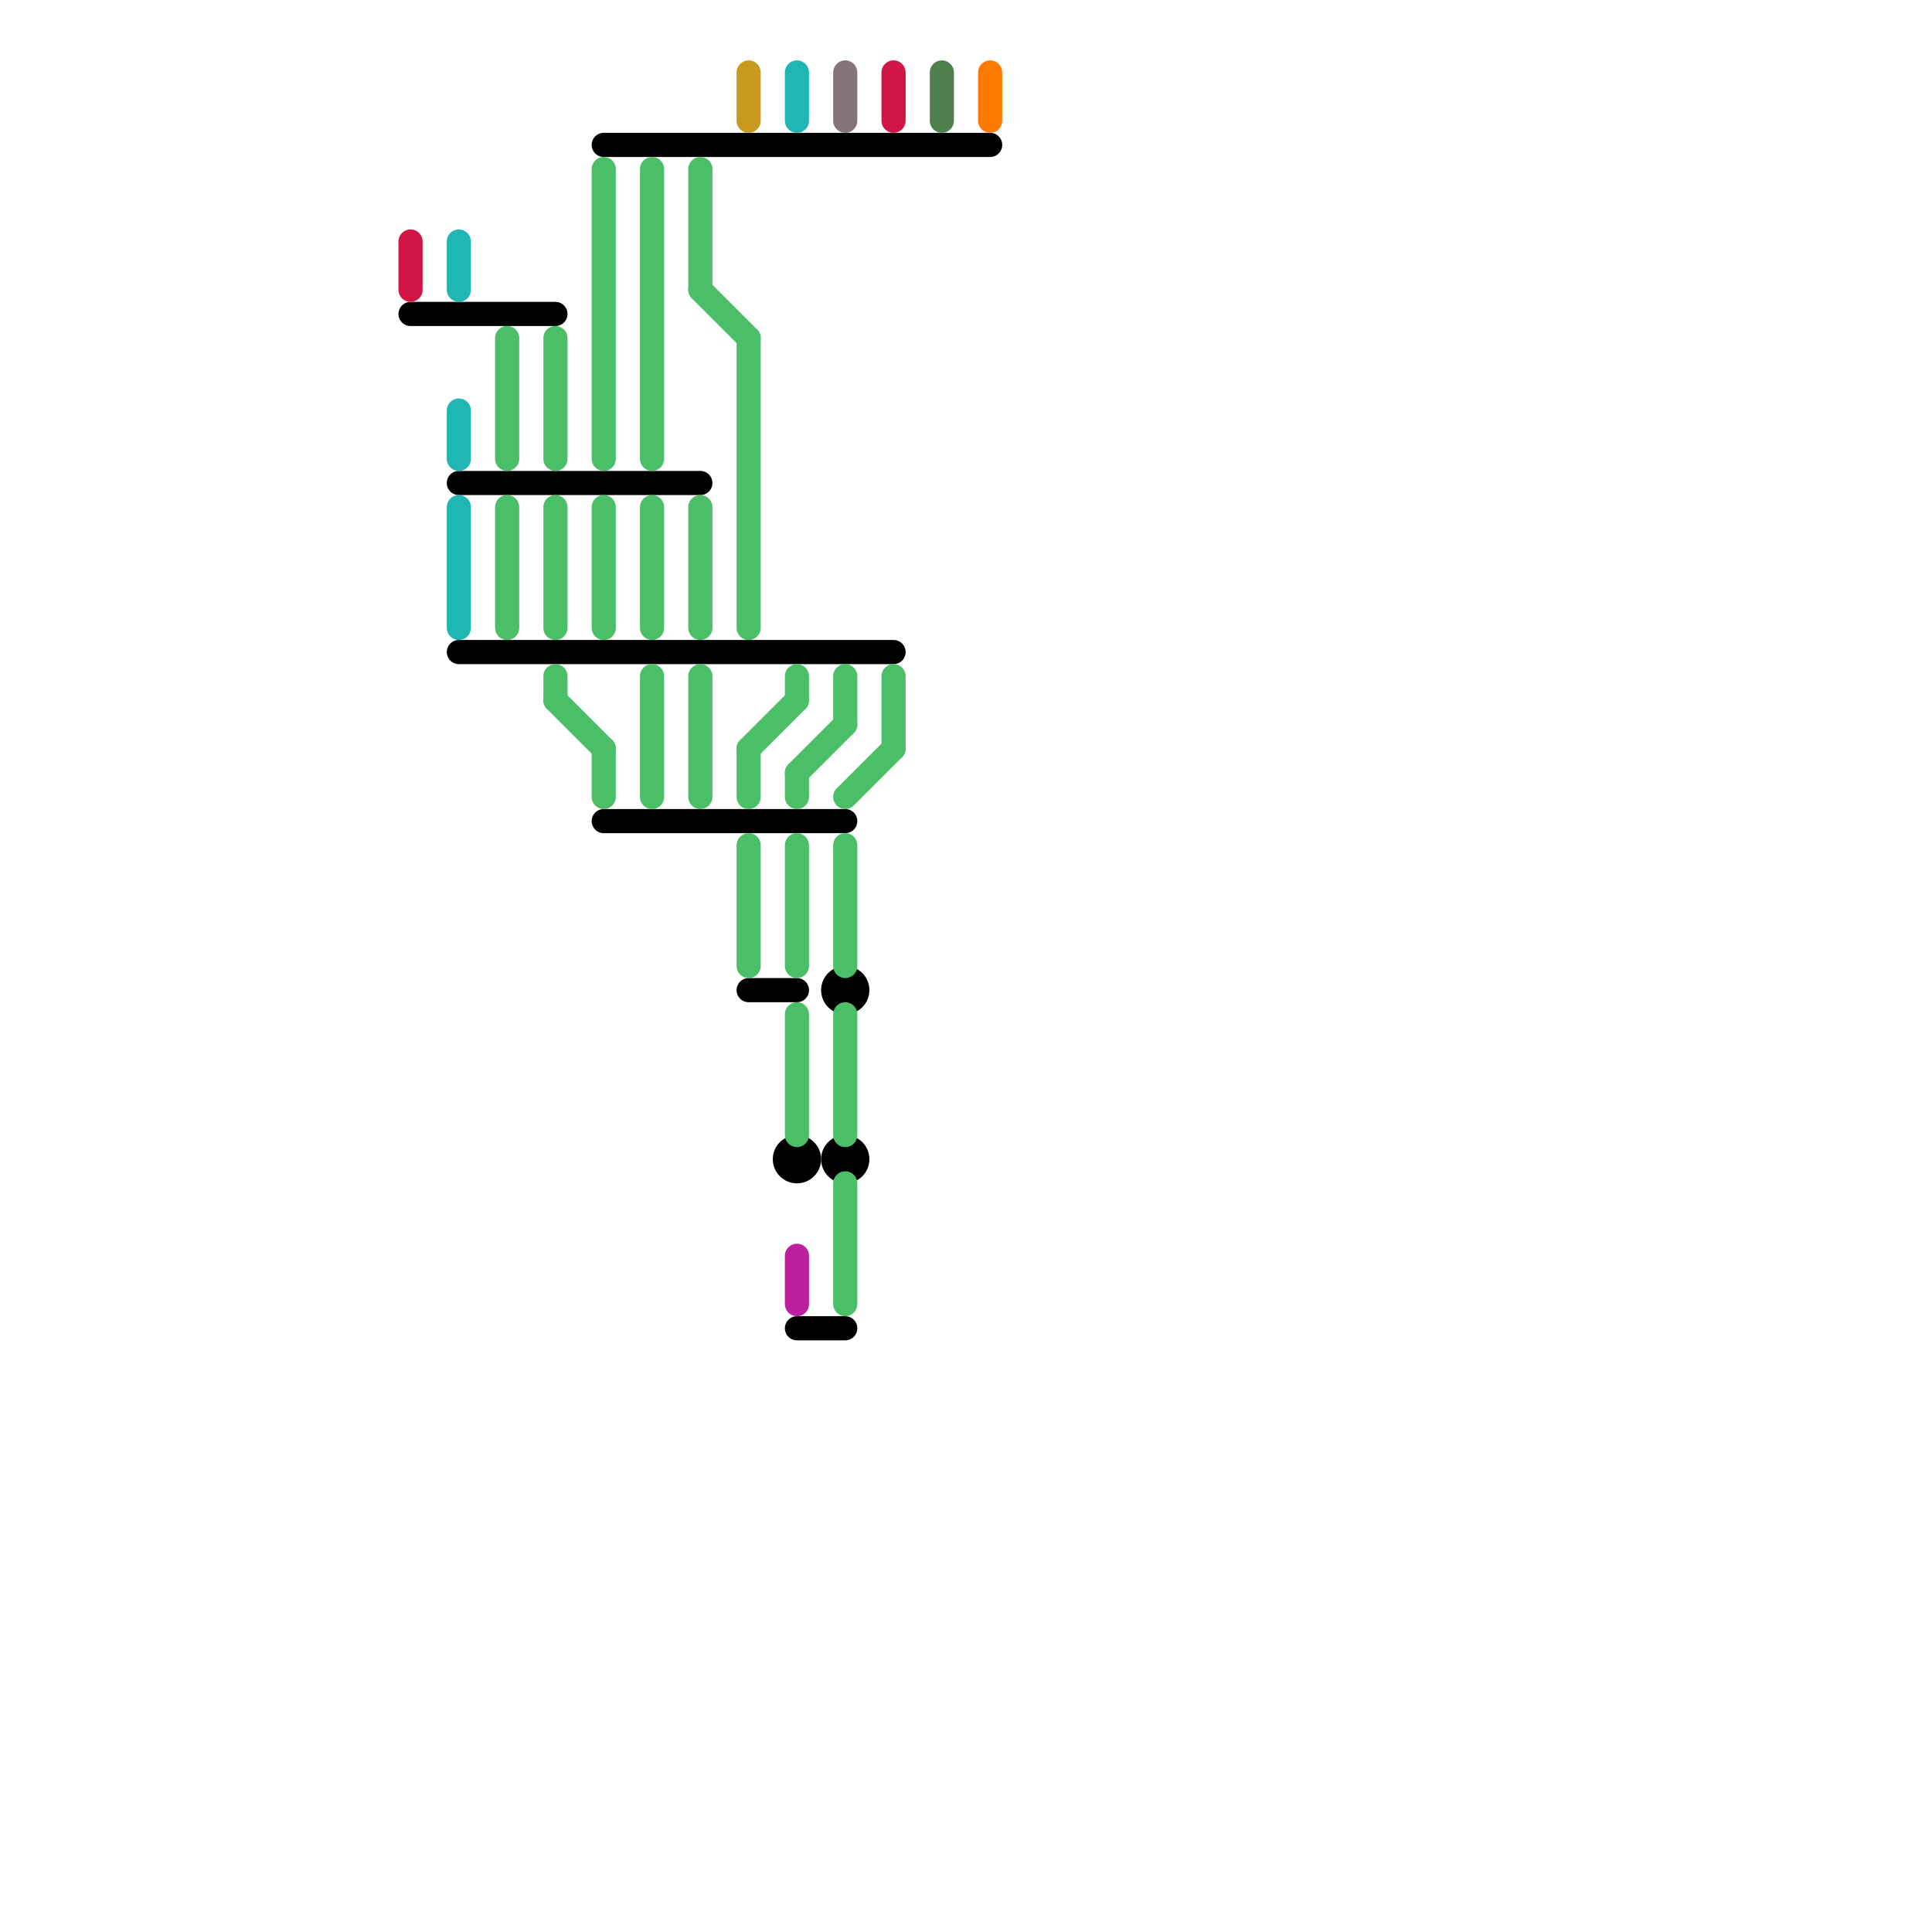 
<svg version="1.1" xmlns="http://www.w3.org/2000/svg" viewBox="0 0 80 80">
<style>text { font: 1px Helvetica; font-weight: 600; white-space: pre; dominant-baseline: central; } line { stroke-width: 1; fill: none; stroke-linecap: round; stroke-linejoin: round; } .c0 { stroke: #000000 } .c1 { stroke: #c89a1e } .c2 { stroke: #4abf67 } .c3 { stroke: #20b6b4 } .c4 { stroke: #d11544 } .c5 { stroke: #86747d } .c6 { stroke: #4d804d } .c7 { stroke: #ff7b00 } .c8 { stroke: #bc209f } .w1 { stroke-width: 1; }</style><defs><g id="wm-xf"><circle r="1.2" fill="#000"/><circle r="0.9" fill="#fff"/><circle r="0.6" fill="#000"/><circle r="0.3" fill="#fff"/></g><g id="wm"><circle r="0.6" fill="#000"/><circle r="0.3" fill="#fff"/></g></defs><line class="c0 " x1="31" y1="41" x2="33" y2="41"/><line class="c0 " x1="19" y1="20" x2="29" y2="20"/><line class="c0 " x1="17" y1="13" x2="23" y2="13"/><line class="c0 " x1="25" y1="6" x2="41" y2="6"/><line class="c0 " x1="25" y1="34" x2="35" y2="34"/><line class="c0 " x1="19" y1="27" x2="37" y2="27"/><line class="c0 " x1="33" y1="55" x2="35" y2="55"/><circle cx="35" cy="48" r="1" fill="#000000" /><circle cx="33" cy="48" r="1" fill="#000000" /><circle cx="35" cy="41" r="1" fill="#000000" /><line class="c1 " x1="31" y1="3" x2="31" y2="5"/><line class="c2 " x1="21" y1="14" x2="21" y2="19"/><line class="c2 " x1="25" y1="21" x2="25" y2="26"/><line class="c2 " x1="33" y1="32" x2="33" y2="33"/><line class="c2 " x1="23" y1="14" x2="23" y2="19"/><line class="c2 " x1="31" y1="14" x2="31" y2="26"/><line class="c2 " x1="27" y1="28" x2="27" y2="33"/><line class="c2 " x1="31" y1="31" x2="33" y2="29"/><line class="c2 " x1="35" y1="33" x2="37" y2="31"/><line class="c2 " x1="35" y1="35" x2="35" y2="40"/><line class="c2 " x1="25" y1="7" x2="25" y2="19"/><line class="c2 " x1="37" y1="28" x2="37" y2="31"/><line class="c2 " x1="21" y1="21" x2="21" y2="26"/><line class="c2 " x1="35" y1="49" x2="35" y2="54"/><line class="c2 " x1="29" y1="12" x2="31" y2="14"/><line class="c2 " x1="33" y1="32" x2="35" y2="30"/><line class="c2 " x1="23" y1="29" x2="25" y2="31"/><line class="c2 " x1="31" y1="35" x2="31" y2="40"/><line class="c2 " x1="29" y1="7" x2="29" y2="12"/><line class="c2 " x1="27" y1="7" x2="27" y2="19"/><line class="c2 " x1="29" y1="21" x2="29" y2="26"/><line class="c2 " x1="23" y1="21" x2="23" y2="26"/><line class="c2 " x1="33" y1="35" x2="33" y2="40"/><line class="c2 " x1="23" y1="28" x2="23" y2="29"/><line class="c2 " x1="25" y1="31" x2="25" y2="33"/><line class="c2 " x1="29" y1="28" x2="29" y2="33"/><line class="c2 " x1="33" y1="42" x2="33" y2="47"/><line class="c2 " x1="27" y1="21" x2="27" y2="26"/><line class="c2 " x1="31" y1="31" x2="31" y2="33"/><line class="c2 " x1="35" y1="28" x2="35" y2="30"/><line class="c2 " x1="33" y1="28" x2="33" y2="29"/><line class="c2 " x1="35" y1="42" x2="35" y2="47"/><line class="c3 " x1="19" y1="17" x2="19" y2="19"/><line class="c3 " x1="19" y1="10" x2="19" y2="12"/><line class="c3 " x1="19" y1="21" x2="19" y2="26"/><line class="c3 " x1="33" y1="3" x2="33" y2="5"/><line class="c4 " x1="37" y1="3" x2="37" y2="5"/><line class="c4 " x1="17" y1="10" x2="17" y2="12"/><line class="c5 " x1="35" y1="3" x2="35" y2="5"/><line class="c6 " x1="39" y1="3" x2="39" y2="5"/><line class="c7 " x1="41" y1="3" x2="41" y2="5"/><line class="c8 " x1="33" y1="52" x2="33" y2="54"/>
</svg>
